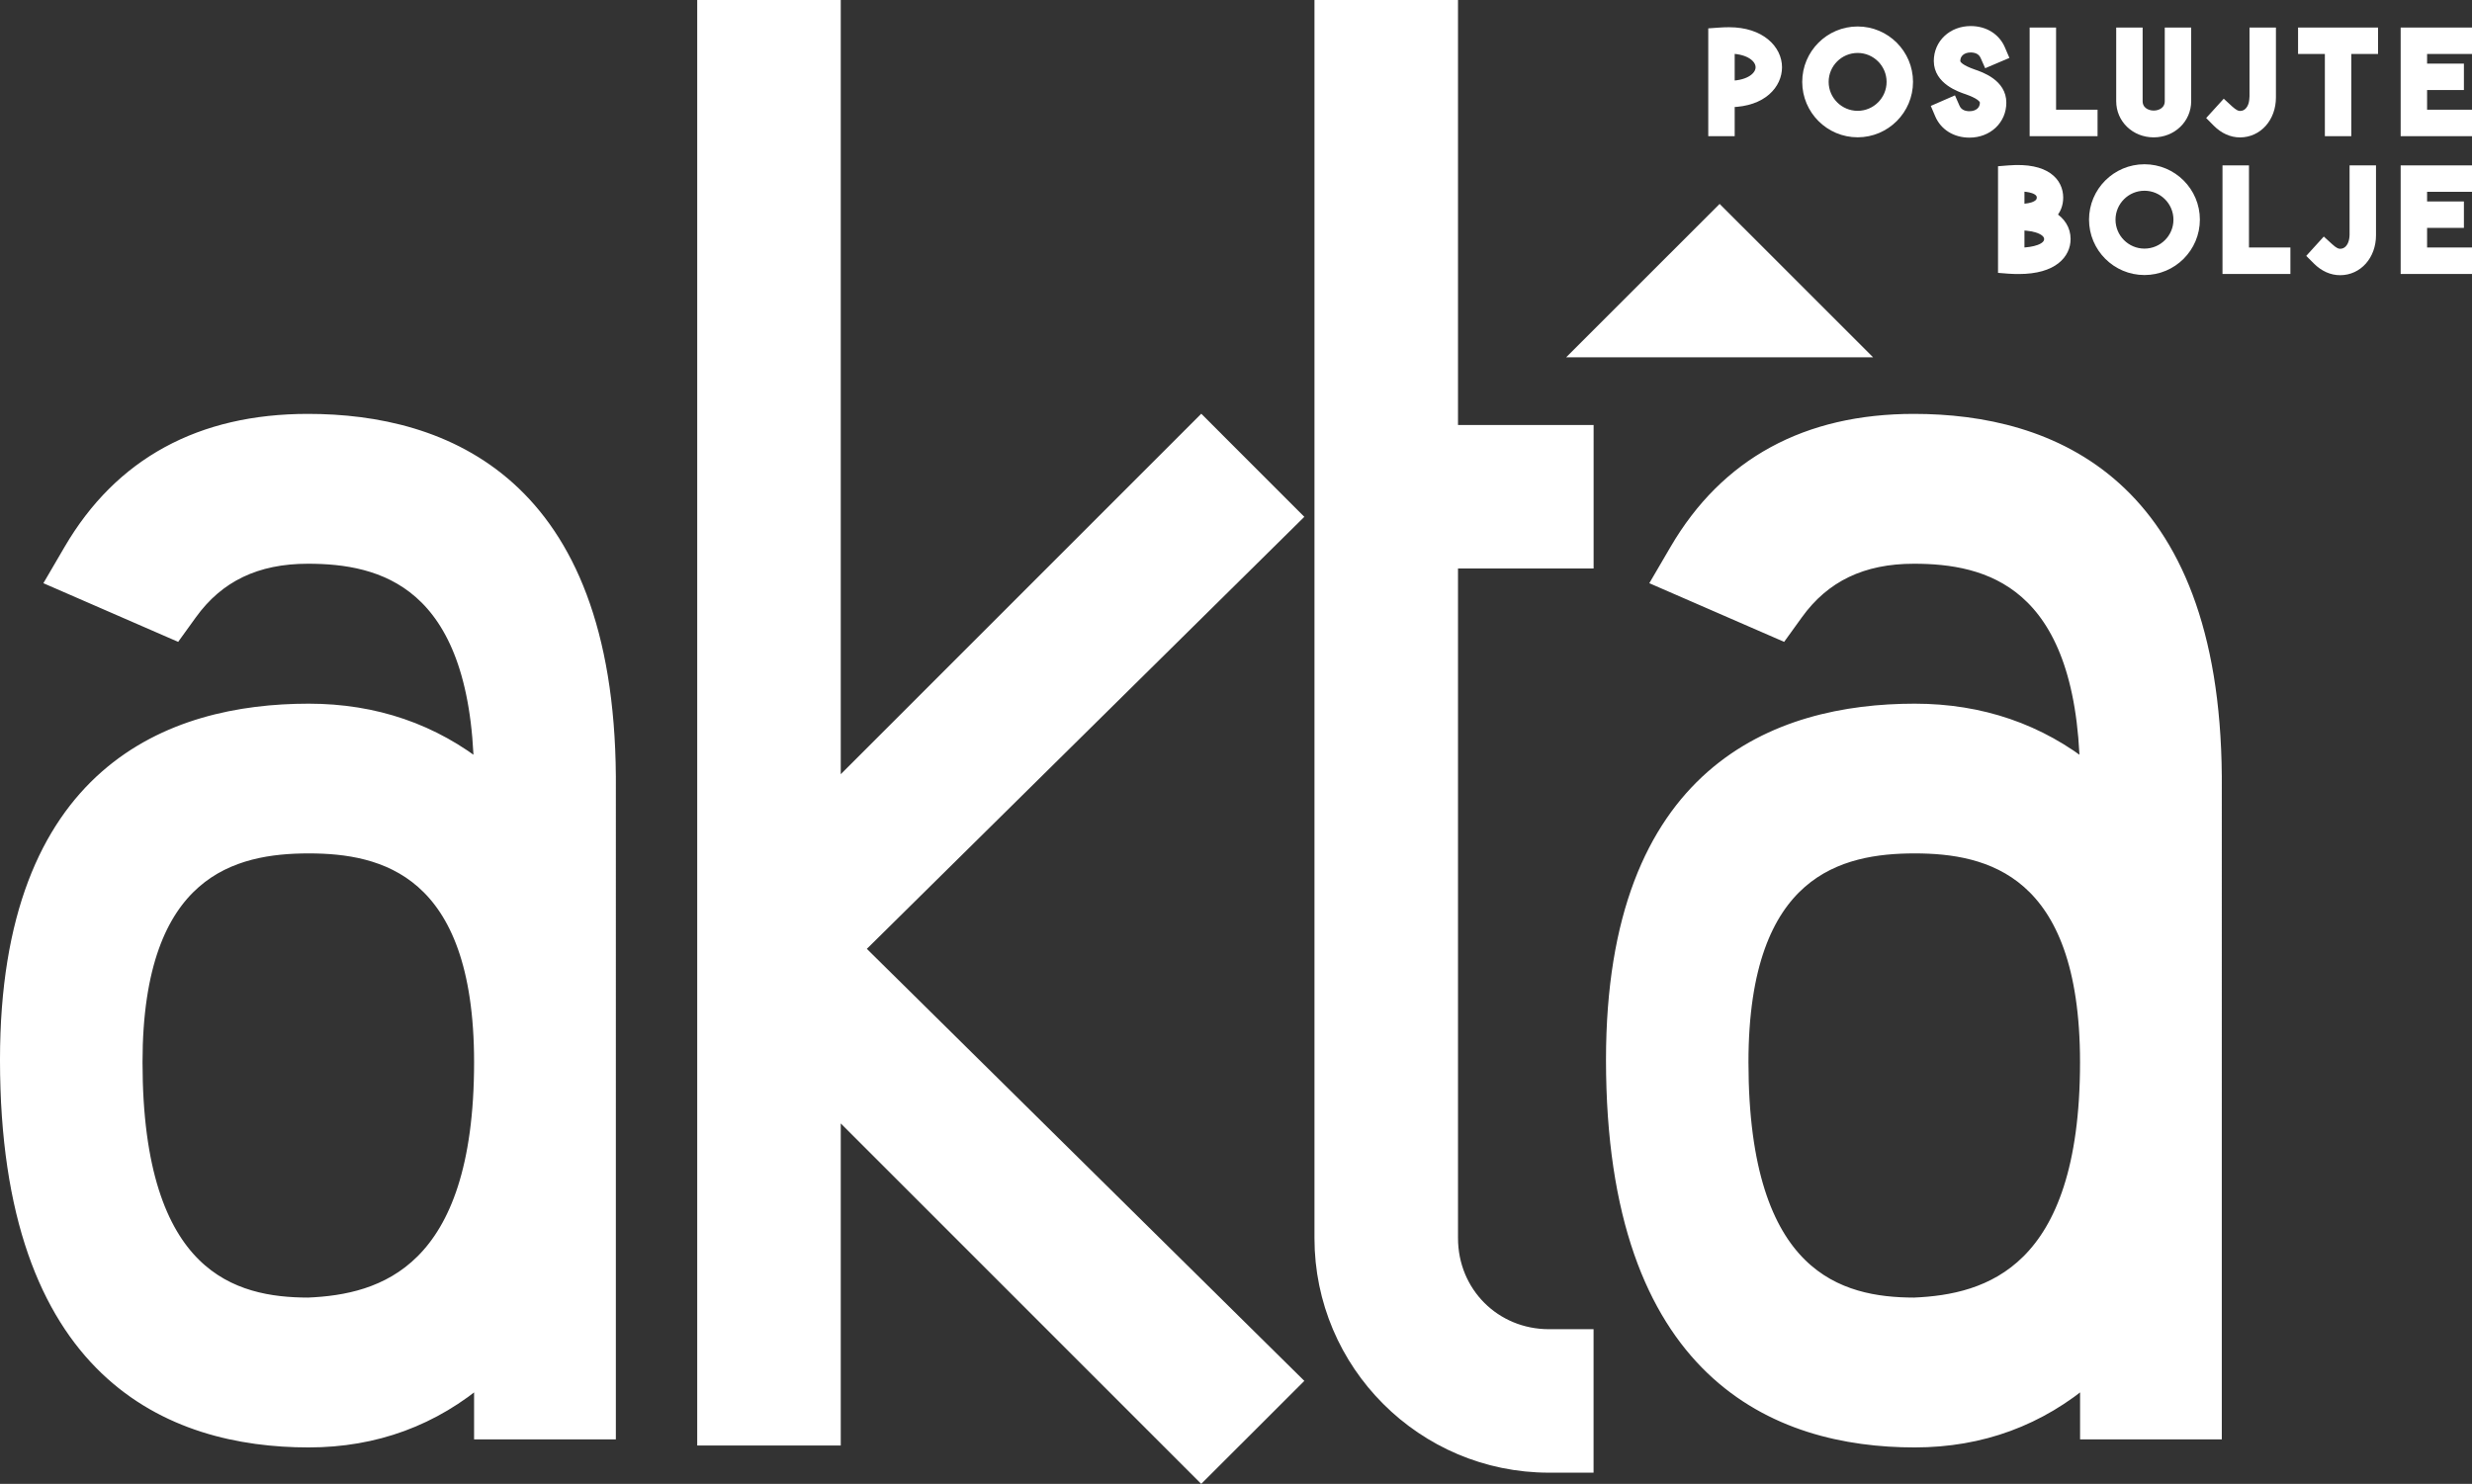 <?xml version="1.0" encoding="utf-8"?>
<!-- Generator: Adobe Illustrator 27.0.0, SVG Export Plug-In . SVG Version: 6.00 Build 0)  -->
<svg version="1.1" id="Layer_1" xmlns="http://www.w3.org/2000/svg" xmlns:xlink="http://www.w3.org/1999/xlink" x="0px" y="0px"
	 viewBox="0 0 461.2 276.88" style="enable-background:new 0 0 461.2 276.88;" xml:space="preserve">
<rect x="0" y="0" width="461.2" height="276.88" fill="#333333" stroke="none"/>
<style type="text/css">
	.st0{fill:#FFFFFF;stroke:#FFFFFF;stroke-width:3;stroke-miterlimit:10;}
	.st1{fill:#FFFFFF;stroke:#FFFFFF;stroke-width:1.5;stroke-miterlimit:10;}
</style>
<g>
	<polygon class="st0" points="295.82,65.17 320.83,40.17 345.84,65.17 	"/>
	<g>
		<polygon class="st0" points="241.22,96.43 224.12,79.32 155.36,148.08 155.36,1.5 131.58,1.5 131.58,268.22 155.36,268.22 
			155.36,206 224.11,274.76 241.22,257.67 159.59,177.05 		"/>
		<path class="st0" d="M270.52,1.5h-23.78v229.54c0,23.3,18.96,42.25,42.25,42.25h6.82v-23.77H289c-10.36,0-18.48-8.12-18.48-18.49
			V104.57h25.3V80.8h-25.3V1.5z"/>
		<path class="st0" d="M57.45,78.73c-19.93,0-34.76,8.09-44.09,24.05l-3.12,5.34l22.49,9.79l2.59-3.59
			c5.16-7.16,12.39-10.63,22.13-10.63c13.66,0,31.82,4.2,32.49,40.22c-9.2-7.38-20.03-11.11-32.34-11.11
			c-25.59,0-56.1,11.27-56.1,64.96c0,58.53,30.51,70.82,56.1,70.82c12.33,0,23.16-3.99,32.35-11.9v10.4h23.45V144.85
			C113,90.2,82.75,78.73,57.45,78.73z M57.6,157.74c13.89,0,32.35,4.19,32.35,40.46c0,39.46-18.49,44.84-32.46,45.42
			c-13.94-0.02-32.4-4.81-32.4-45.42C25.1,161.94,43.65,157.74,57.6,157.74z"/>
		<path class="st0" d="M357.07,78.73c-19.92,0-34.76,8.09-44.09,24.05l-3.12,5.34l22.5,9.79l2.59-3.59
			c5.15-7.16,12.39-10.63,22.13-10.63c13.66,0,31.81,4.2,32.49,40.22c-9.2-7.38-20.03-11.11-32.34-11.11
			c-25.59,0-56.1,11.27-56.1,64.96c0,58.53,30.51,70.82,56.1,70.82c12.33,0,23.16-3.99,32.35-11.9v10.4h23.44V144.85
			C412.61,90.2,382.37,78.73,357.07,78.73z M357.22,157.74c13.89,0,32.35,4.19,32.35,40.46c0,39.46-18.49,44.84-32.46,45.42
			c-13.94-0.02-32.4-4.81-32.4-45.42C324.71,161.94,343.26,157.74,357.22,157.74z"/>
	</g>
	<g>
		<path class="st1" d="M322.59,5.83c-0.53,0-1.23,0.02-1.86,0.07l-1.27,0.09v18.67h3.43v-5.41c6.07-0.11,8.83-3.52,8.83-6.7
			C331.72,9.21,328.59,5.83,322.59,5.83z M322.89,15.82V9.26c3.54,0.09,5.4,1.7,5.4,3.29C328.29,14.13,326.44,15.73,322.89,15.82z"
			/>
		<path class="st1" d="M346.58,5.69c-5.29,0-9.59,4.3-9.59,9.59c0,5.29,4.3,9.59,9.59,9.59c5.28,0,9.58-4.3,9.58-9.59
			C356.16,9.99,351.86,5.69,346.58,5.69z M346.58,21.43c-3.39,0-6.16-2.76-6.16-6.15s2.76-6.15,6.16-6.15
			c3.39,0,6.15,2.76,6.15,6.15S349.97,21.43,346.58,21.43z"/>
		<path class="st1" d="M368.13,13.66c-2.12-0.75-3.15-1.49-3.15-2.28c0-1.38,1.11-2.34,2.69-2.34c0.71,0,1.98,0.19,2.54,1.47
			l0.55,1.24l3.15-1.34l-0.54-1.26c-0.94-2.21-3.07-3.54-5.7-3.54c-3.49,0-6.13,2.48-6.13,5.77c0,3.65,4.11,5.05,5.45,5.5
			c2.12,0.75,3.15,1.49,3.15,2.28c0,1.38-1.11,2.34-2.7,2.34c-0.71,0-1.98-0.19-2.54-1.47l-0.55-1.25l-3.14,1.37l0.53,1.25
			c0.94,2.21,3.08,3.53,5.7,3.53c3.5,0,6.13-2.48,6.13-5.77C373.59,15.54,369.63,14.17,368.13,13.66z"/>
		<polygon class="st1" points="390.59,21.22 382.85,21.22 382.85,5.89 379.42,5.89 379.42,24.66 390.59,24.66 		"/>
		<path class="st1" d="M401.81,24.88c3.5,0,6.25-2.64,6.25-6.01V5.89h-3.43v12.98c0,3.35-5.62,3.35-5.63,0V5.89h-3.43v12.98
			C395.56,22.24,398.31,24.88,401.81,24.88z"/>
		<path class="st1" d="M423.87,18.18V5.89h-3.43v12.08c0,0.32-0.06,0.98-0.18,1.43c-0.26,0.99-1.01,2.05-2.33,2.05
			c-0.6,0-1.19-0.31-1.98-1.03l-1.02-0.94L412.64,22l0.92,0.93c1.28,1.28,2.78,1.96,4.36,1.96C421.32,24.88,423.87,22,423.87,18.18z
			"/>
		<polygon class="st1" points="429.5,9.32 434.5,9.32 434.5,24.66 437.93,24.66 437.93,9.32 442.92,9.32 442.92,5.89 429.5,5.89 		
			"/>
		<polygon class="st1" points="460.45,9.32 460.45,5.89 448.64,5.89 448.64,24.66 460.45,24.66 460.45,21.22 452.07,21.22 
			452.07,16.05 458.94,16.05 458.94,12.62 452.07,12.62 452.07,9.32 		"/>
		<path class="st1" d="M382.86,40.19c0.86-0.88,1.32-2.01,1.32-3.32c0-2.83-2.29-5.83-9.4-5.26l-1.26,0.1v18.51l1.27,0.1
			c0.63,0.05,1.33,0.06,1.87,0.06c6.56,0,8.9-2.99,8.9-5.78C385.56,42.76,384.59,41.22,382.86,40.19z M376.95,38.79v-3.82
			c1.34,0.03,3.8,0.31,3.8,1.9C380.75,38.61,377.93,38.79,376.95,38.79z M376.95,42.23c3.15,0.06,5.17,0.98,5.17,2.38
			c0,1.67-2.72,2.31-5.17,2.35V42.23z"/>
		<path class="st1" d="M400.09,31.4c-5.29,0-9.59,4.3-9.59,9.58c0,5.29,4.3,9.59,9.59,9.59c5.29,0,9.59-4.3,9.59-9.59
			C409.68,35.7,405.38,31.4,400.09,31.4z M400.09,34.84c3.39,0,6.16,2.76,6.16,6.15s-2.76,6.15-6.16,6.15
			c-3.39,0-6.15-2.76-6.15-6.15S396.7,34.84,400.09,34.84z"/>
		<polygon class="st1" points="418.84,31.61 415.4,31.61 415.4,50.37 426.57,50.37 426.57,46.93 418.84,46.93 		"/>
		<path class="st1" d="M439.12,43.68c0,0.33-0.06,1-0.19,1.44c-0.26,0.99-1.01,2.05-2.33,2.05c-0.6,0-1.19-0.31-1.98-1.04
			l-1.02-0.93l-2.29,2.52l0.93,0.93c1.28,1.28,2.79,1.95,4.35,1.95c3.39,0,5.95-2.88,5.95-6.71V31.61h-3.43V43.68z"/>
		<polygon class="st1" points="448.64,50.37 460.45,50.37 460.45,46.93 452.07,46.93 452.07,41.77 458.94,41.77 458.94,38.34 
			452.07,38.34 452.07,35.04 460.45,35.04 460.45,31.61 448.64,31.61 		"/>
	</g>
</g>
</svg>
